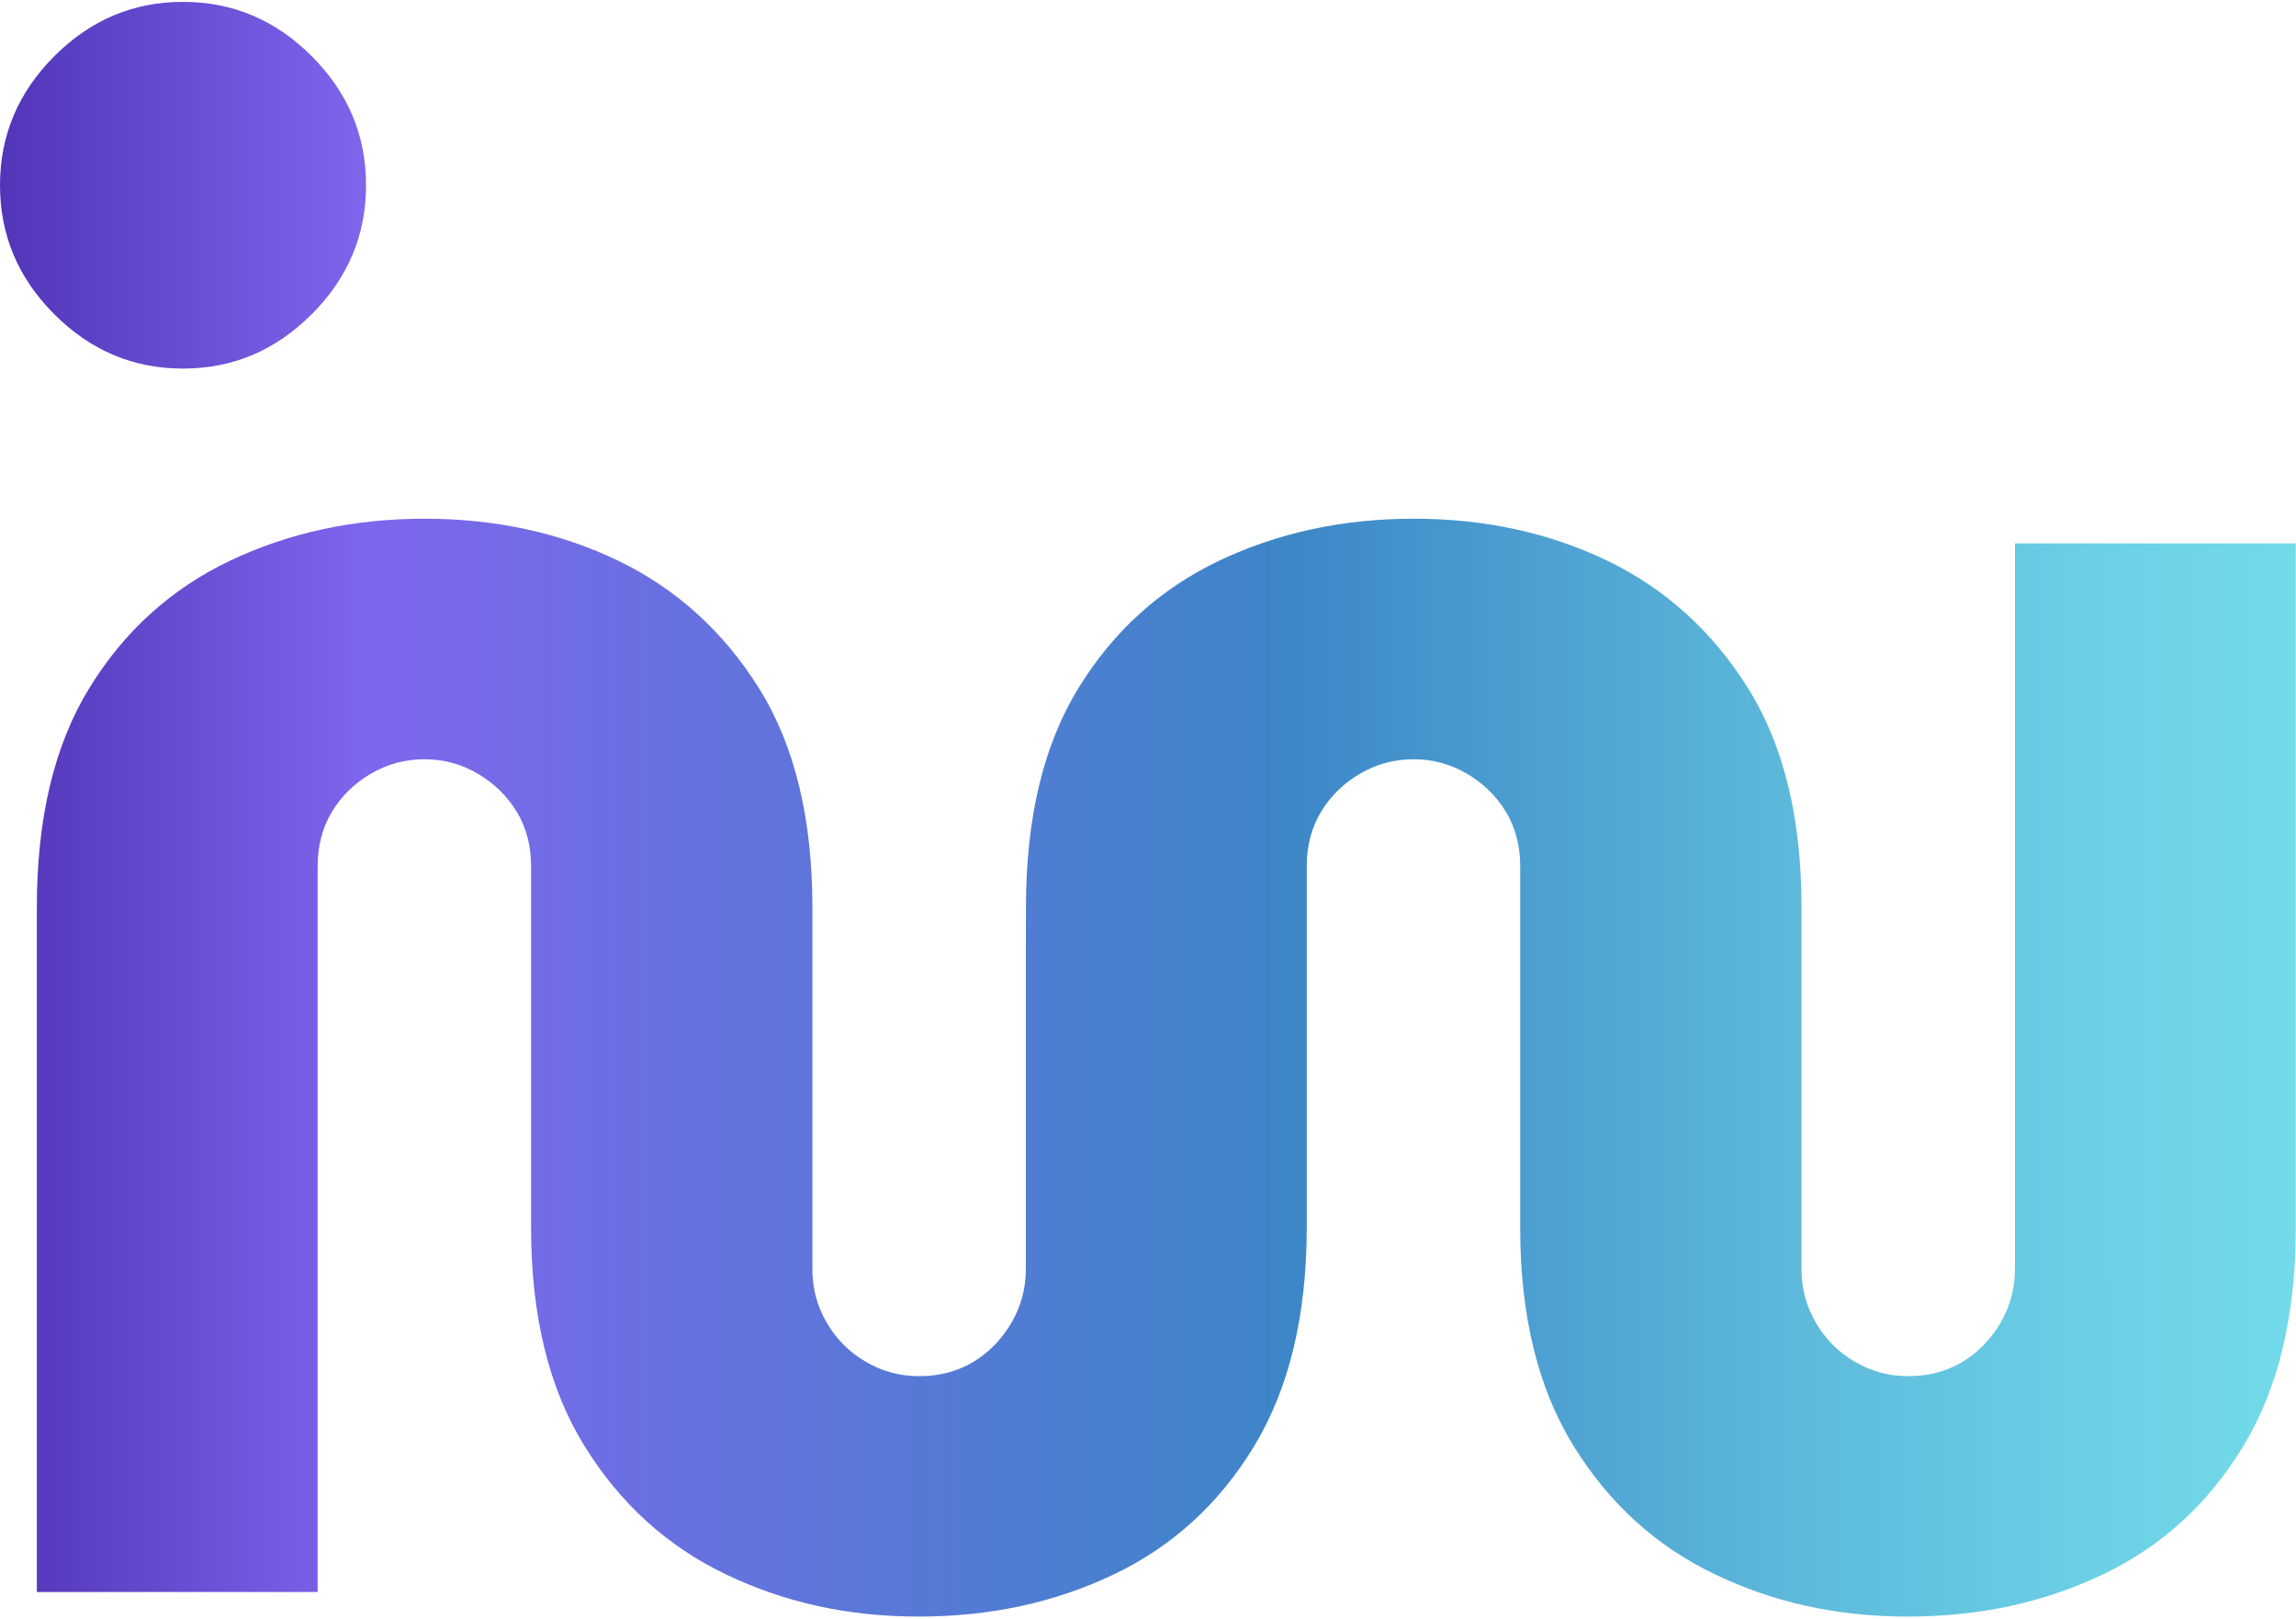 <svg width="590" height="416" viewBox="0 0 590 416" fill="none" xmlns="http://www.w3.org/2000/svg">
<path d="M589.935 139.651V315.603C589.935 338.15 585.462 356.802 576.483 371.593C567.537 386.383 555.49 397.411 540.373 404.61C525.257 411.842 508.573 415.442 490.29 415.442C472.007 415.442 455.845 411.842 440.729 404.61C425.612 397.378 413.5 386.383 404.358 371.593C395.216 356.802 390.645 338.117 390.645 315.603V222.604C390.645 217.336 389.405 212.656 386.956 208.598C384.475 204.541 381.144 201.301 376.933 198.814C372.721 196.36 368.15 195.117 363.22 195.117C358.29 195.117 353.719 196.36 349.508 198.814C345.296 201.268 341.933 204.541 339.484 208.598C337.036 212.656 335.795 217.303 335.795 222.604V315.603C335.762 338.15 331.257 356.802 322.311 371.593C313.365 386.383 301.318 397.411 286.201 404.61C271.085 411.842 254.401 415.442 236.118 415.442C217.834 415.442 201.673 411.842 186.556 404.61C171.44 397.378 159.327 386.383 150.185 371.593C141.044 356.802 136.473 338.117 136.473 315.603V222.604C136.473 217.336 135.232 212.656 132.783 208.598C130.302 204.541 126.972 201.301 122.76 198.814C118.548 196.36 113.978 195.117 109.048 195.117C104.118 195.117 99.547 196.36 95.335 198.814C91.123 201.268 87.76 204.541 85.312 208.598C82.863 212.656 81.623 217.303 81.623 222.604V409.126H9.468V233.174C9.468 210.267 13.941 191.517 22.92 176.89C31.865 162.262 43.913 151.366 59.029 144.134C74.146 136.935 90.829 133.302 109.113 133.302C127.396 133.302 143.982 136.935 158.935 144.134C173.856 151.366 185.903 162.295 195.045 176.89C204.187 191.517 208.758 210.267 208.758 233.174V326.173C208.758 331.114 209.966 335.695 212.447 339.917C214.896 344.138 218.259 347.508 222.47 349.963C226.682 352.45 231.253 353.66 236.183 353.66C241.439 353.66 246.108 352.417 250.157 349.963C254.205 347.508 257.437 344.138 259.919 339.917C262.367 335.695 263.608 331.114 263.608 326.173V250.288L263.641 233.174C263.641 210.267 268.114 191.517 277.092 176.89C286.038 162.262 298.085 151.366 313.202 144.134C328.318 136.935 345.002 133.302 363.285 133.302C381.569 133.302 398.154 136.935 413.108 144.134C428.028 151.366 440.076 162.295 449.217 176.89C458.359 191.517 462.93 210.267 462.93 233.174V326.173C462.93 331.114 464.138 335.695 466.619 339.917C469.068 344.138 472.431 347.508 476.643 349.963C480.854 352.45 485.425 353.66 490.355 353.66C495.612 353.66 500.281 352.417 504.329 349.963C508.378 347.508 511.61 344.138 514.091 339.917C516.54 335.695 517.78 331.114 517.78 326.173V139.651H590H589.935ZM80.121 80.749C89.426 71.423 94.062 60.395 94.062 47.6C94.062 34.806 89.426 23.778 80.121 14.452C70.816 5.126 59.78 0.479 47.015 0.479C34.249 0.479 23.246 5.126 13.941 14.452C4.636 23.778 0 34.839 0 47.6C0 60.362 4.636 71.456 13.941 80.749C23.246 90.075 34.249 94.722 47.015 94.722C59.78 94.722 70.816 90.075 80.088 80.749H80.121Z" fill="url(#paint0_linear_3_569)"/>
<defs>
<linearGradient id="paint0_linear_3_569" x1="0" y1="207.977" x2="589.935" y2="207.977" gradientUnits="userSpaceOnUse">
<stop stop-color="#5235B8"/>
<stop offset="0.16" stop-color="#7E66ED"/>
<stop offset="0.56" stop-color="#3D86C7"/>
<stop offset="0.61" stop-color="#4492CC"/>
<stop offset="0.78" stop-color="#5DB9DB"/>
<stop offset="0.92" stop-color="#6CD1E5"/>
<stop offset="1" stop-color="#72DAE9"/>
</linearGradient>
</defs>
</svg>
